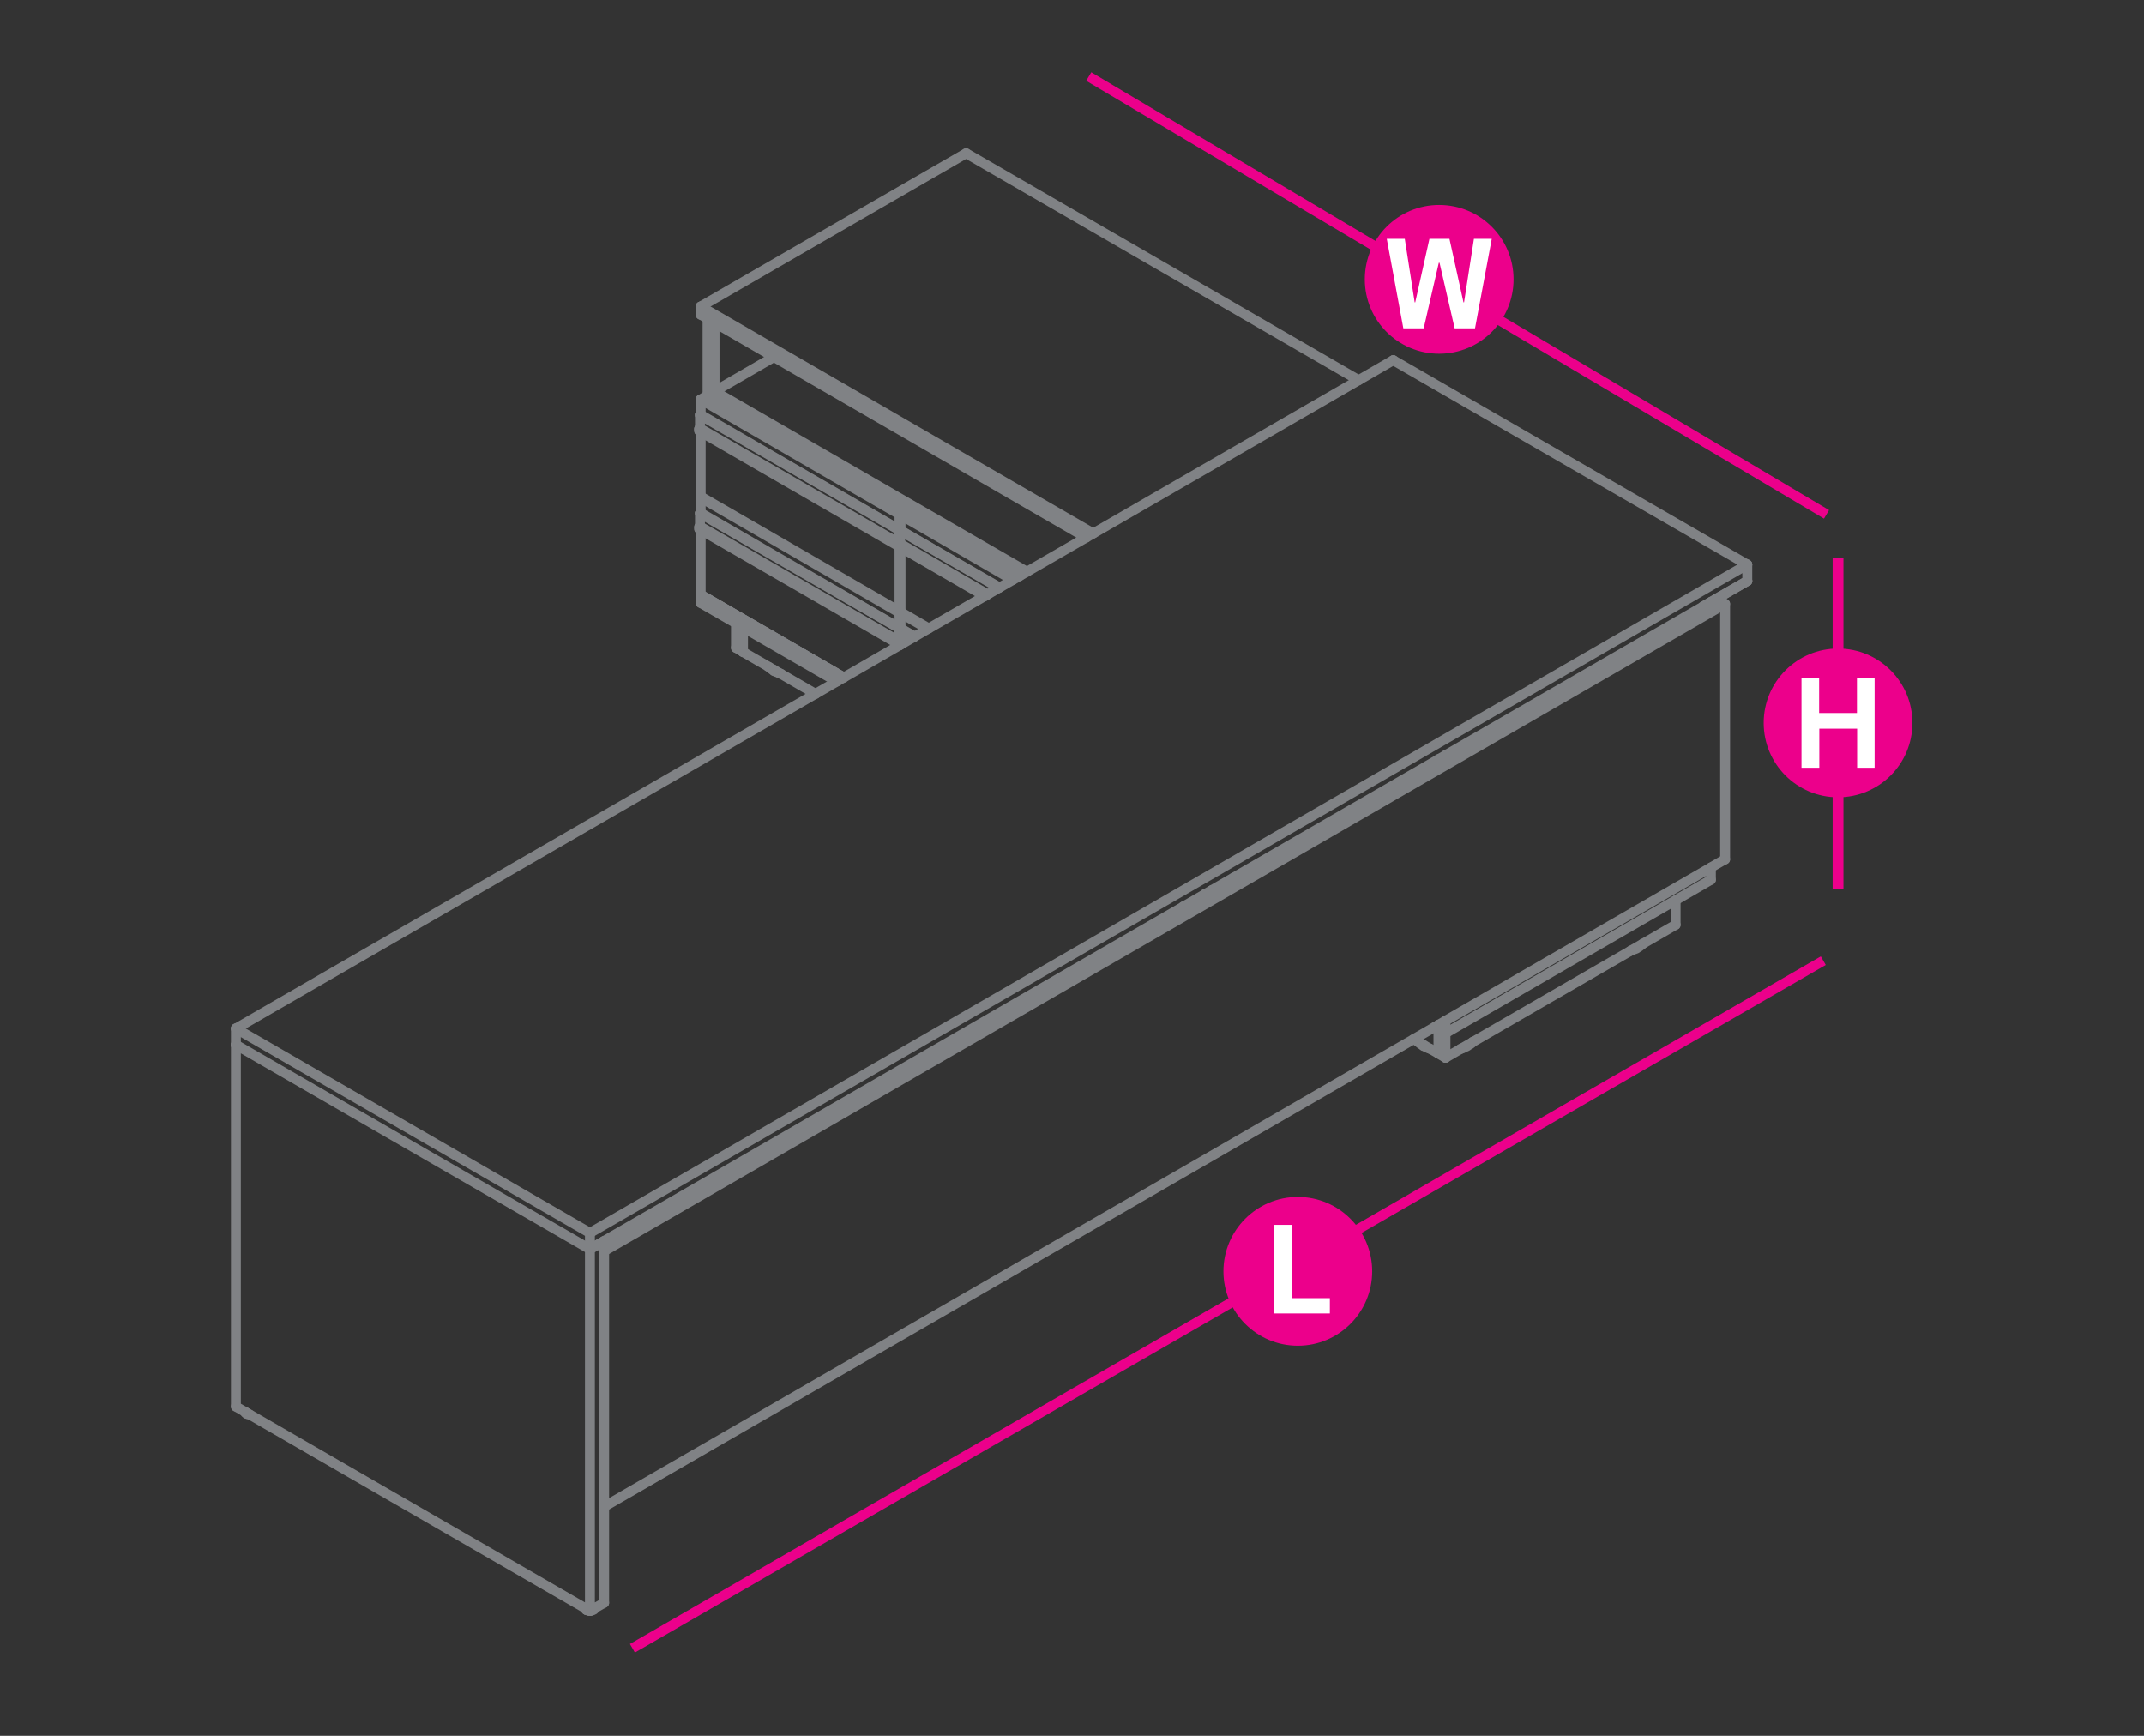 <?xml version="1.0" encoding="utf-8"?>
<!-- Generator: Adobe Illustrator 17.0.0, SVG Export Plug-In . SVG Version: 6.00 Build 0)  -->
<!DOCTYPE svg PUBLIC "-//W3C//DTD SVG 1.1//EN" "http://www.w3.org/Graphics/SVG/1.1/DTD/svg11.dtd">
<svg version="1.1" id="Layer_1" xmlns="http://www.w3.org/2000/svg" xmlns:xlink="http://www.w3.org/1999/xlink" x="0px" y="0px"
	 width="1190.6px" height="963.8px" viewBox="0 14.2 1190.6 963.8" style="enable-background:new 0 14.2 1190.6 963.8;"
	 xml:space="preserve">
<rect x="0" y="14.2" width="1190.6" height="963.8" fill="#333333" stroke="none"/>
<style type="text/css">
	.st0{fill:none;stroke:#808285;stroke-width:5.5;stroke-linecap:round;stroke-linejoin:round;stroke-miterlimit:10;}
	.st1{fill:none;stroke:#EC008B;stroke-width:5.5;stroke-miterlimit:10;}
	.st2{fill:none;stroke:#EC008B;stroke-width:6;stroke-miterlimit:10;}
	.st3{fill:#EC008B;}
	.st4{fill:#FFFFFF;}
</style>
<g>
	<polyline class="st0" points="327.6,707.8 335.5,703.3 335.5,904.2 327.6,908.7 131,795.2 131,594.3 327.6,707.8 327.6,908.7 	"/>
	<line class="st0" x1="335.5" y1="703.2" x2="335.5" y2="703.3"/>
	<line class="st0" x1="335.5" y1="904.1" x2="335.5" y2="904.2"/>
	<line class="st0" x1="327.6" y1="707.7" x2="327.6" y2="707.8"/>
	<line class="st0" x1="327.6" y1="908.6" x2="327.6" y2="908.7"/>
	<line class="st0" x1="131" y1="594.3" x2="131" y2="594.4"/>
	<line class="st0" x1="131" y1="795.1" x2="131" y2="795.2"/>
	<line class="st0" x1="970.3" y1="336.8" x2="970.3" y2="327.7"/>
	<polyline class="st0" points="131,585.3 327.6,698.8 327.6,707.8 	"/>
	<polyline class="st0" points="131,594.3 131,585.3 773.7,214.2 	"/>
	<line class="st0" x1="327.6" y1="707.8" x2="970.3" y2="336.8"/>
	<polyline class="st0" points="773.7,214.2 970.3,327.7 327.6,698.8 	"/>
	<line class="st0" x1="970.3" y1="327.6" x2="970.3" y2="327.7"/>
	<line class="st0" x1="970.3" y1="336.6" x2="970.3" y2="336.8"/>
	<line class="st0" x1="773.7" y1="214.2" x2="773.7" y2="214.3"/>
	<line class="st0" x1="327.6" y1="698.7" x2="327.6" y2="698.8"/>
	<line class="st0" x1="327.6" y1="707.7" x2="327.6" y2="707.8"/>
	<line class="st0" x1="131" y1="585.2" x2="131" y2="585.3"/>
	<line class="st0" x1="131" y1="594.3" x2="131" y2="594.4"/>
	<line class="st0" x1="684.9" y1="501.6" x2="684.9" y2="502.7"/>
	<line class="st0" x1="798.8" y1="437" x2="798.8" y2="435.8"/>
	<line class="st0" x1="570.3" y1="331.7" x2="396.8" y2="231.5"/>
	<polyline class="st0" points="566.3,333.9 396.8,236 396.8,231.5 429.8,212.4 	"/>
	<line class="st0" x1="396.8" y1="231.5" x2="396.8" y2="231.6"/>
	<line class="st0" x1="396.8" y1="236" x2="396.8" y2="236.1"/>
	<line class="st0" x1="499.3" y1="372.1" x2="499.8" y2="372.4"/>
	<polyline class="st0" points="499.9,363.2 500.1,363.1 507.9,367.6 	"/>
	<polyline class="st0" points="507.6,367.9 499.9,363.2 499.9,370.7 499.3,370.9 	"/>
	<line class="st0" x1="501.3" y1="371.5" x2="499.9" y2="370.7"/>
	<polyline class="st0" points="500.7,371.7 499.3,370.9 499.3,372.1 	"/>
	<polyline class="st0" points="500.1,363.4 500.1,363.1 500.1,363.2 	"/>
	<line class="st0" x1="499.9" y1="370.6" x2="499.9" y2="370.7"/>
	<line class="st0" x1="499.9" y1="363.2" x2="499.9" y2="363.3"/>
	<line class="st0" x1="499.3" y1="370.9" x2="499.3" y2="371"/>
	<line class="st0" x1="499.3" y1="372" x2="499.3" y2="372.1"/>
	<line class="st0" x1="499.3" y1="317.6" x2="546.9" y2="345.2"/>
	<polyline class="st0" points="499.9,308.8 500.1,308.7 555,340.4 	"/>
	<polyline class="st0" points="554.8,340.6 499.9,308.8 499.9,316.1 499.3,316.5 	"/>
	<line class="st0" x1="548.5" y1="344.3" x2="499.9" y2="316.1"/>
	<polyline class="st0" points="547.9,344.5 499.3,316.5 499.3,317.6 	"/>
	<polyline class="st0" points="500.1,309 500.1,308.7 500.1,308.6 	"/>
	<line class="st0" x1="499.9" y1="316.1" x2="499.9" y2="316.2"/>
	<line class="st0" x1="499.9" y1="308.8" x2="499.9" y2="308.9"/>
	<line class="st0" x1="499.3" y1="316.5" x2="499.3" y2="316.6"/>
	<line class="st0" x1="499.3" y1="317.5" x2="499.3" y2="317.6"/>
	<line class="st0" x1="504" y1="297.9" x2="500.1" y2="300.1"/>
	<line class="st0" x1="500.1" y1="354" x2="515.7" y2="363.1"/>
	<line class="st0" x1="566.3" y1="333.9" x2="504" y2="297.9"/>
	<line class="st0" x1="500.1" y1="318.1" x2="500.1" y2="354"/>
	<polyline class="st0" points="500.1,309 500.1,300.1 562.4,336.2 	"/>
	<line class="st0" x1="504" y1="297.8" x2="504" y2="297.9"/>
	<line class="st0" x1="500.1" y1="354" x2="500.1" y2="354.1"/>
	<line class="st0" x1="500.1" y1="300" x2="500.1" y2="300.1"/>
	<polyline class="st0" points="500.5,354.4 500.1,354.6 515.3,363.4 	"/>
	<polyline class="st0" points="500.1,363.4 500.1,354.6 500.1,354.7 	"/>
	<polyline class="st0" points="912.3,538.2 911.9,538.6 911.4,539 910.9,539.4 910.4,539.8 909.9,540.1 909.4,540.4 908.9,540.8 
		908.2,541.1 907.6,541.3 906.9,541.6 906.3,541.8 905.5,542.1 905.4,542.2 	"/>
	<polyline class="st0" points="950.1,502.7 802.7,587.9 798.8,585.6 	"/>
	<line class="st0" x1="802.7" y1="434.7" x2="802.7" y2="433.5"/>
	<line class="st0" x1="802.7" y1="587.9" x2="802.7" y2="581"/>
	<line class="st0" x1="798.8" y1="583.3" x2="798.8" y2="585.6"/>
	<line class="st0" x1="798.8" y1="435.8" x2="798.8" y2="437"/>
	<line class="st0" x1="950.1" y1="349.6" x2="950.1" y2="348.4"/>
	<polyline class="st0" points="950.1,495.9 950.1,502.7 950.1,502.6 	"/>
	<line class="st0" x1="802.7" y1="587.7" x2="802.7" y2="587.9"/>
	<polyline class="st0" points="798.8,585.5 798.8,585.6 796.8,584.4 	"/>
	<line class="st0" x1="669" y1="510.6" x2="670.1" y2="511.3"/>
	<polyline class="st0" points="464.7,392.6 389.1,349 389.1,344.4 468.5,390.3 	"/>
	<line class="st0" x1="674" y1="509" x2="673" y2="508.4"/>
	<polyline class="st0" points="798.8,583.3 798.8,585.6 798.8,585.5 	"/>
	<line class="st0" x1="389.1" y1="348.9" x2="389.1" y2="349"/>
	<line class="st0" x1="389.1" y1="344.3" x2="389.1" y2="344.4"/>
	<line class="st0" x1="607.1" y1="310.4" x2="389.1" y2="184.4"/>
	<polyline class="st0" points="603.2,312.7 389.1,188.9 389.1,184.4 536.5,99.3 754.5,225.3 	"/>
	<line class="st0" x1="536.5" y1="99.3" x2="536.5" y2="99.4"/>
	<line class="st0" x1="389.1" y1="184.4" x2="389.1" y2="184.5"/>
	<line class="st0" x1="389.1" y1="188.9" x2="389.1" y2="189"/>
	<polyline class="st0" points="930.5,527.7 802.7,601.5 798.8,599.2 	"/>
	<line class="st0" x1="802.7" y1="601.5" x2="802.7" y2="587.9"/>
	<polyline class="st0" points="930.5,514.1 930.5,527.7 930.5,527.6 	"/>
	<line class="st0" x1="802.7" y1="601.4" x2="802.7" y2="601.5"/>
	<polyline class="st0" points="798.8,599.1 798.8,599.2 785,591.2 	"/>
	<line class="st0" x1="657.2" y1="517.4" x2="658.3" y2="518.1"/>
	<line class="st0" x1="412.6" y1="376.2" x2="452.9" y2="399.5"/>
	<polyline class="st0" points="798.8,585.6 798.8,599.2 798.8,599.1 	"/>
	<line class="st0" x1="412.6" y1="376.1" x2="412.6" y2="376.2"/>
	<polyline class="st0" points="408.7,360.3 408.7,373.9 412.6,376.2 412.6,362.6 	"/>
	<line class="st0" x1="412.6" y1="376.1" x2="412.6" y2="376.2"/>
	<line class="st0" x1="408.7" y1="373.8" x2="408.7" y2="373.9"/>
	<polyline class="st0" points="790.5,594.4 790.5,594.9 789.9,594.5 789.4,594.2 788.9,593.9 788.4,593.5 788,593.1 787.6,592.7 	
		"/>
	<polyline class="st0" points="817.9,592.6 817.9,592.7 817.5,593.1 817.1,593.5 816.6,593.9 816.1,594.2 815.5,594.5 815,594.9 
		814.5,595.2 813.8,595.5 813.3,595.8 812.6,596.1 811.9,596.4 811.1,596.6 	"/>
	<polyline class="st0" points="794.3,596.6 793.6,596.4 792.9,596.1 792.2,595.8 791.6,595.5 791,595.2 790.5,594.9 790.5,595 	"/>
	<polyline class="st0" points="426.6,384.4 426.9,384.5 427.3,384.8 427.7,385.2 428.3,385.7 428.8,386 429.2,386.3 429.8,386.7 
		429.8,386.1 	"/>
	<polyline class="st0" points="433.8,388.4 433.7,388.4 432.9,388.1 432.3,387.8 431.6,387.5 431,387.3 430.3,387 429.8,386.7 
		429.8,386.8 	"/>
	<line class="st0" x1="392.9" y1="191.2" x2="392.9" y2="233.8"/>
	<line class="st0" x1="396.8" y1="236.2" x2="396.8" y2="193.4"/>
	<line class="st0" x1="468.5" y1="390.3" x2="392.9" y2="346.7"/>
	<polyline class="st0" points="500.1,353.5 499.5,353.7 389.1,289.9 	"/>
	<line class="st0" x1="499.5" y1="299.8" x2="503.5" y2="297.6"/>
	<polyline class="st0" points="503.5,298.1 503.5,297.6 392.9,233.7 389.1,236 	"/>
	<line class="st0" x1="389.1" y1="253.9" x2="389.1" y2="289.9"/>
	<polyline class="st0" points="389.1,244.5 389.1,236 499.5,299.8 499.5,316.3 	"/>
	<line class="st0" x1="499.5" y1="353.7" x2="499.5" y2="317.7"/>
	<line class="st0" x1="503.5" y1="297.6" x2="503.5" y2="297.7"/>
	<line class="st0" x1="499.5" y1="353.7" x2="499.5" y2="353.8"/>
	<line class="st0" x1="499.5" y1="299.8" x2="499.5" y2="299.9"/>
	<line class="st0" x1="392.9" y1="233.7" x2="392.9" y2="233.8"/>
	<line class="st0" x1="389.1" y1="236" x2="389.1" y2="236.1"/>
	<line class="st0" x1="389.1" y1="289.9" x2="389.1" y2="290"/>
	<line class="st0" x1="389.1" y1="344.4" x2="468.5" y2="390.4"/>
	<polyline class="st0" points="389.5,290.2 389.1,290.5 499.5,354.4 500.1,354 	"/>
	<line class="st0" x1="499.5" y1="370.8" x2="499.5" y2="354.4"/>
	<line class="st0" x1="499.5" y1="372.5" x2="499.5" y2="372.2"/>
	<line class="st0" x1="389.1" y1="308.5" x2="389.1" y2="344.4"/>
	<line class="st0" x1="389.1" y1="290.5" x2="389.1" y2="299.1"/>
	<line class="st0" x1="499.5" y1="354.3" x2="499.5" y2="354.4"/>
	<line class="st0" x1="389.1" y1="290.4" x2="389.1" y2="290.5"/>
	<line class="st0" x1="389.1" y1="344.3" x2="389.1" y2="344.4"/>
	<polyline class="st0" points="498.8,316.1 498.8,317.3 388.3,253.5 388.3,252.3 498.8,316.1 499.3,315.9 	"/>
	<polyline class="st0" points="388.3,252.3 388.7,252.1 499.3,315.9 499.3,308.5 	"/>
	<polyline class="st0" points="388.7,252.1 388.7,244.6 499.3,308.5 499.5,308.4 	"/>
	<polyline class="st0" points="388.7,244.6 389.1,244.5 499.5,308.4 499.5,316.3 	"/>
	<line class="st0" x1="498.8" y1="317.3" x2="499.3" y2="317"/>
	<line class="st0" x1="499.5" y1="308.4" x2="499.5" y2="308.5"/>
	<line class="st0" x1="499.3" y1="308.5" x2="499.3" y2="308.6"/>
	<line class="st0" x1="499.3" y1="315.8" x2="499.3" y2="315.9"/>
	<line class="st0" x1="498.8" y1="316.1" x2="498.8" y2="316.2"/>
	<line class="st0" x1="498.8" y1="317.2" x2="498.8" y2="317.3"/>
	<line class="st0" x1="389.1" y1="244.5" x2="389.1" y2="244.6"/>
	<line class="st0" x1="388.7" y1="244.6" x2="388.7" y2="244.7"/>
	<line class="st0" x1="388.7" y1="252" x2="388.7" y2="252.1"/>
	<line class="st0" x1="388.3" y1="253.4" x2="388.3" y2="253.5"/>
	<line class="st0" x1="388.3" y1="252.3" x2="388.3" y2="252.4"/>
	<polyline class="st0" points="498.8,370.7 498.8,371.7 388.3,307.9 388.3,306.8 498.8,370.7 499.3,370.3 388.7,306.5 388.3,306.8 	
		"/>
	<polyline class="st0" points="388.7,306.5 388.7,299.2 499.3,363 499.3,370.3 	"/>
	<line class="st0" x1="499.3" y1="363" x2="499.5" y2="362.9"/>
	<polyline class="st0" points="388.7,299.2 389.1,299 499.5,362.9 499.5,370.8 	"/>
	<line class="st0" x1="498.8" y1="371.7" x2="499.3" y2="371.5"/>
	<line class="st0" x1="499.5" y1="362.8" x2="499.5" y2="362.9"/>
	<line class="st0" x1="499.3" y1="362.9" x2="499.3" y2="363"/>
	<line class="st0" x1="499.3" y1="370.3" x2="499.3" y2="370.5"/>
	<line class="st0" x1="498.8" y1="370.6" x2="498.8" y2="370.7"/>
	<line class="st0" x1="498.8" y1="371.7" x2="498.8" y2="371.9"/>
	<line class="st0" x1="389.1" y1="299" x2="389.1" y2="299.1"/>
	<line class="st0" x1="388.7" y1="299.1" x2="388.7" y2="299.2"/>
	<line class="st0" x1="388.7" y1="306.5" x2="388.7" y2="306.6"/>
	<line class="st0" x1="388.3" y1="307.9" x2="388.3" y2="308"/>
	<line class="st0" x1="388.3" y1="306.7" x2="388.3" y2="306.8"/>
	<polyline class="st0" points="327.7,908.6 327.9,908.6 328.1,908.5 328.5,908.5 328.7,908.4 328.9,908.4 329.2,908.3 329.3,908.2 
		329.5,908.1 329.8,908 329.9,907.9 330,907.7 330.2,907.6 330.2,907.4 330.3,907.3 330.4,907.1 	"/>
	<polyline class="st0" points="327.4,908.6 327.3,908.6 327.1,908.5 326.7,908.5 326.5,908.4 326.2,908.4 326,908.3 325.8,908.2 
		325.7,908.1 	"/>
	<line class="st0" x1="330.4" y1="907.1" x2="330.4" y2="907.1"/>
	<polyline class="st0" points="325.7,908.1 325.4,908 325.3,907.9 325.1,907.7 325,907.6 324.9,907.4 324.9,907.3 324.8,907.1 	"/>
	<polyline class="st0" points="325.7,907.6 325.7,908.1 325.7,908.2 	"/>
	<polyline class="st0" points="138.6,799.6 138.4,799.6 138.1,799.5 137.8,799.5 137.5,799.4 137.3,799.3 137.1,799.2 137,799.2 
		136.8,799.1 136.7,799 136.4,798.8 136.3,798.7 136.2,798.6 136.2,798.3 136.1,798.2 136.1,798.1 	"/>
	<polyline class="st0" points="137,798.7 137,799.2 137,799.1 	"/>
	<line class="st0" x1="335.5" y1="850.8" x2="958" y2="491.3"/>
	<polyline class="st0" points="335.5,704.4 954.1,347.2 958,349.5 335.5,708.9 	"/>
	<polyline class="st0" points="958,491.4 958,491.3 958,349.5 958,349.6 	"/>
	<polyline class="st0" points="954.1,347.3 954.1,347.2 953,346.7 	"/>
	<polyline class="st0" points="954.1,347.3 954.1,347.2 950.1,349.5 950.1,349.6 950.1,349.5 	"/>
	<line class="st0" x1="945.7" y1="350.9" x2="970.3" y2="336.8"/>
</g>
<line class="st1" x1="1014.3" y1="299.8" x2="604.6" y2="56.7"/>
<line class="st2" x1="1020.7" y1="323.8" x2="1020.7" y2="507.8"/>
<line class="st1" x1="1012.5" y1="547.6" x2="351.2" y2="929.4"/>
<path class="st3" d="M762,720.1c0,22.8-18.5,41.3-41.3,41.3s-41.3-18.5-41.3-41.3s18.5-41.3,41.3-41.3S762,697.3,762,720.1z"/>
<path class="st4" d="M707.5,743.5v-49.2h9.8V735h21.2v8.5H707.5z"/>
<circle class="st3" cx="799.2" cy="169.3" r="41.3"/>
<path class="st4" d="M819.1,196.5h-11.3l-8.4-36.4H799l-8.4,36.4h-11.3l-9.2-49.7h10l5.5,35.3h0.3l7.9-35.3h11.1l7.8,35.3h0.3
	l5.5-35.3h9.9L819.1,196.5z"/>
<circle class="st3" cx="1020.7" cy="415.6" r="41.3"/>
<path class="st4" d="M1000.4,440.4v-49.6h9.8v19.3h21v-19.3h9.8v49.7h-9.7v-21.7h-21v21.7h-9.9V440.4z"/>
</svg>
